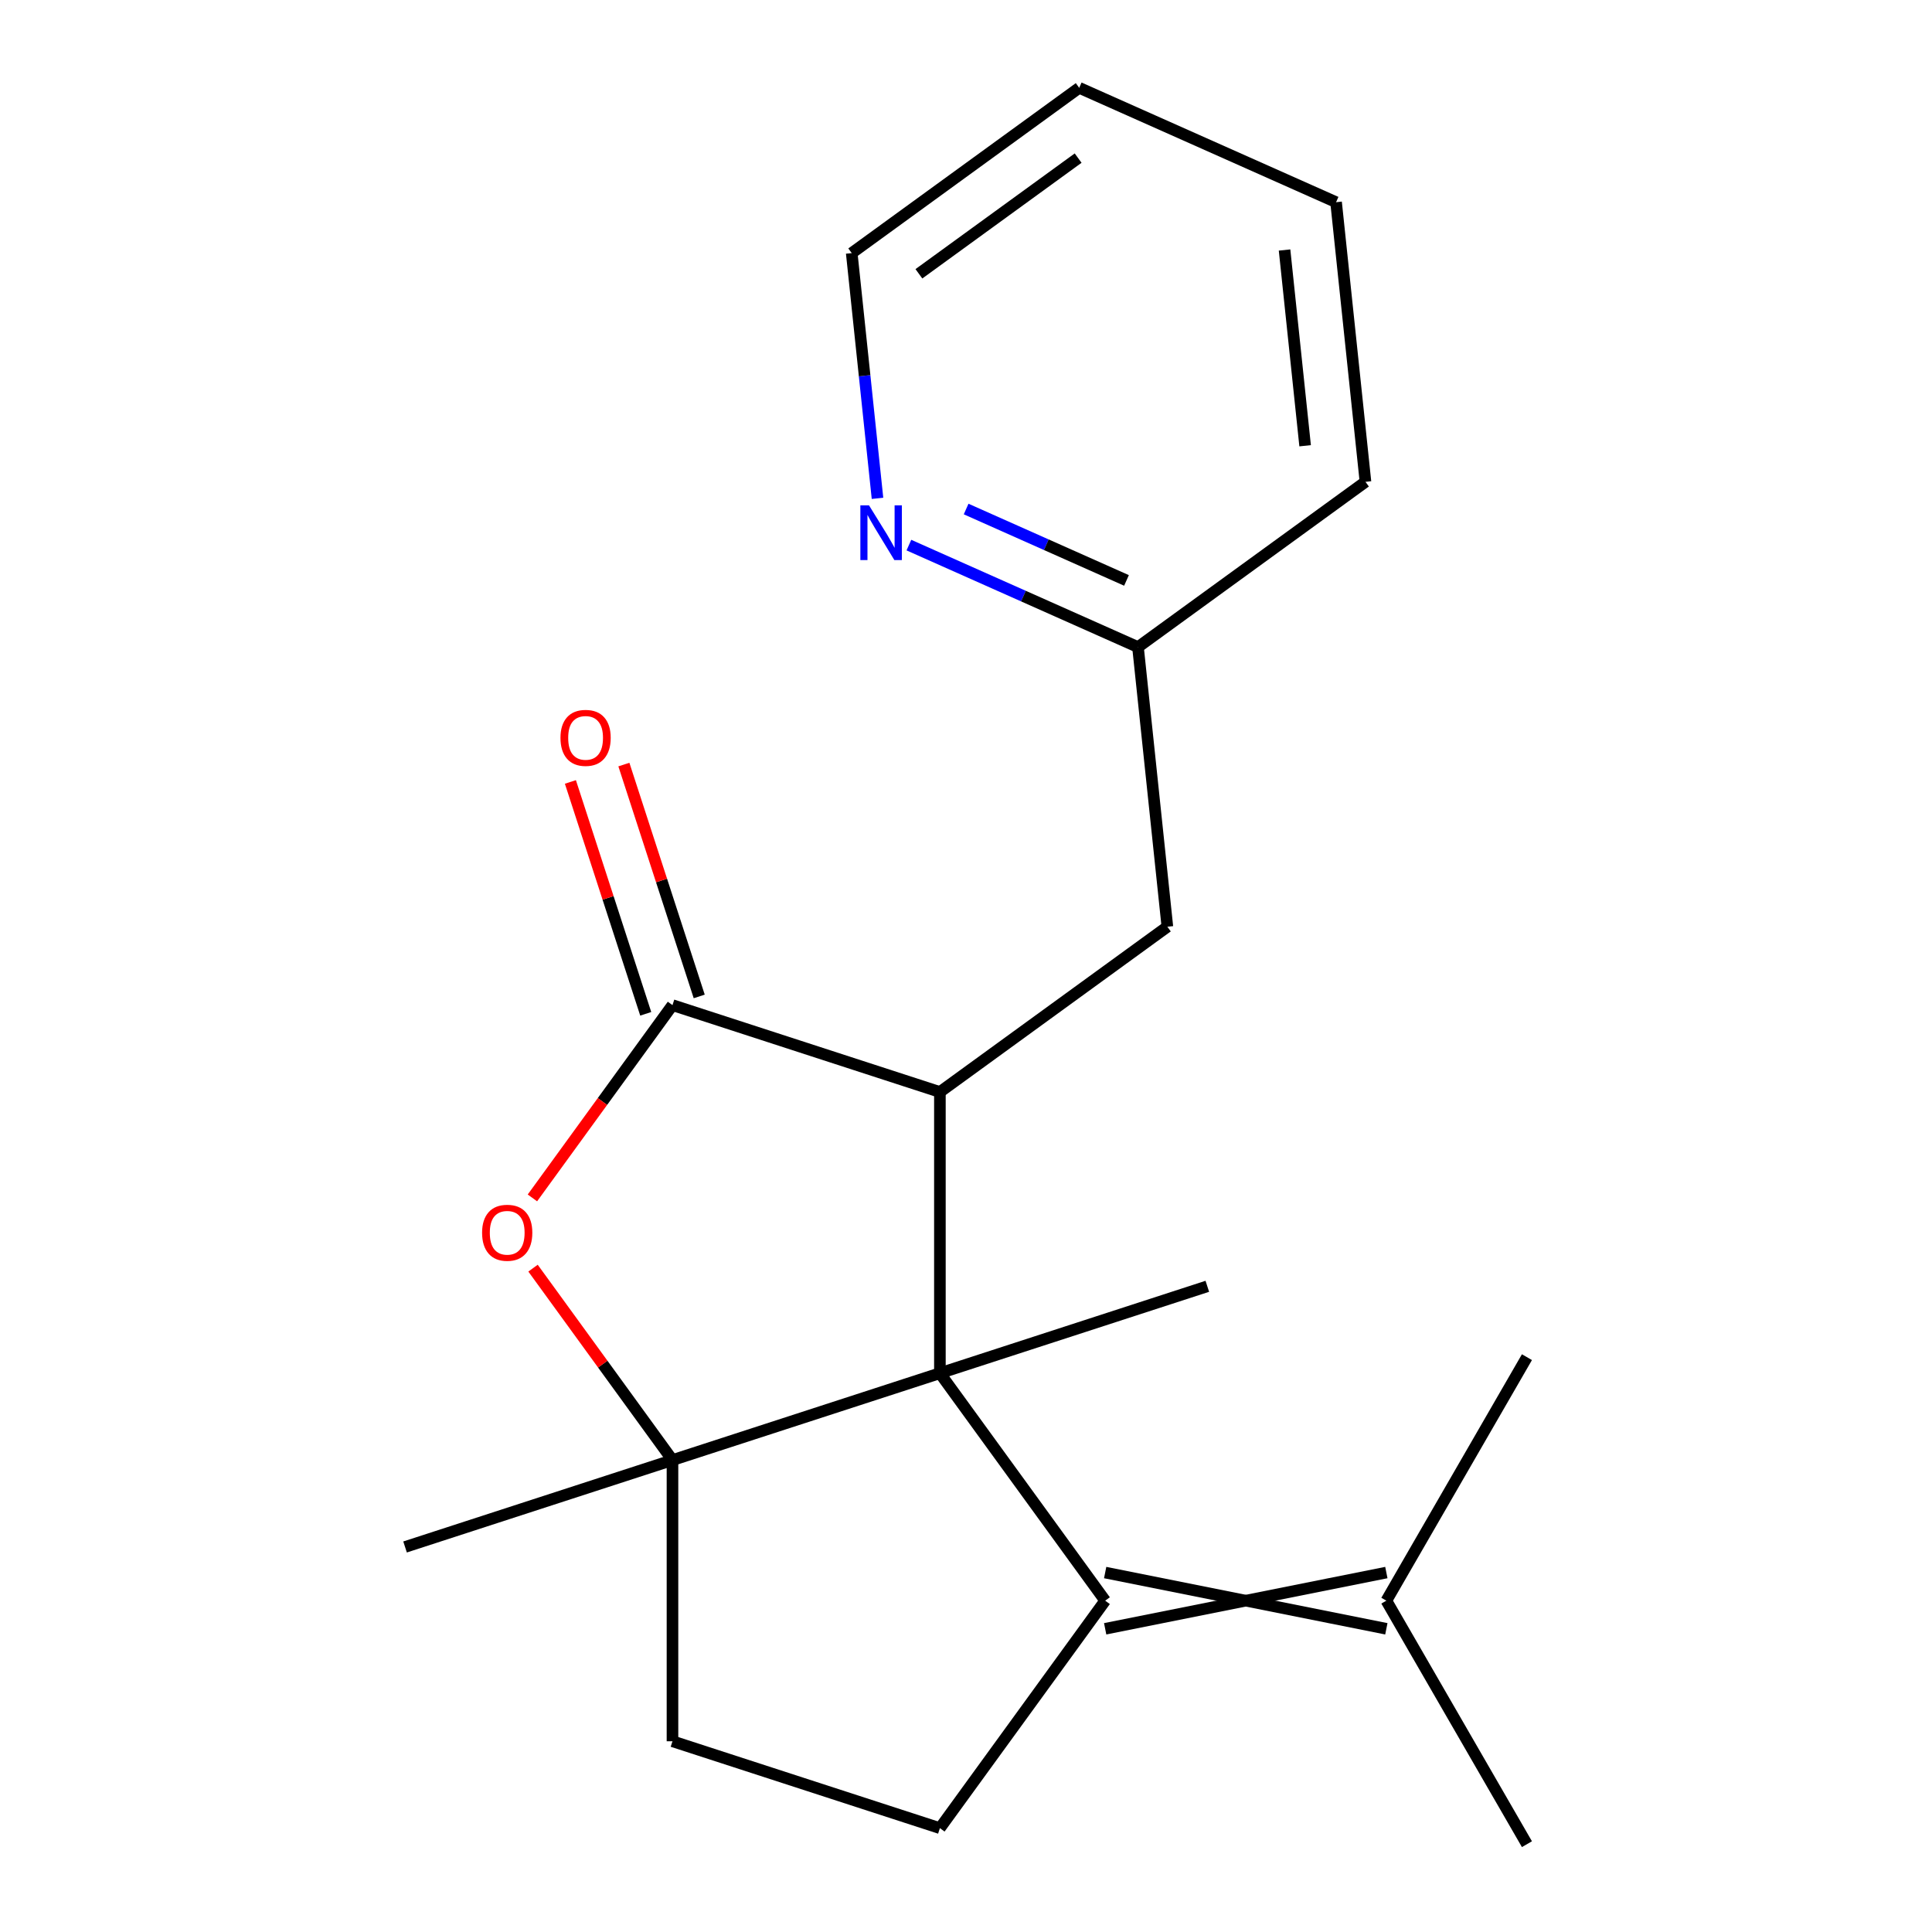 <?xml version='1.0' encoding='iso-8859-1'?>
<svg version='1.1' baseProfile='full'
              xmlns='http://www.w3.org/2000/svg'
                      xmlns:rdkit='http://www.rdkit.org/xml'
                      xmlns:xlink='http://www.w3.org/1999/xlink'
                  xml:space='preserve'
width='1000px' height='1000px' viewBox='0 0 1000 1000'>
<!-- END OF HEADER -->
<rect style='opacity:1.0;fill:#FFFFFF;stroke:none' width='1000' height='1000' x='0' y='0'> </rect>
<path class='bond-0' d='M 486.489,710.762 L 348.073,755.736' style='fill:none;fill-rule:evenodd;stroke:#000000;stroke-width:6px;stroke-linecap:butt;stroke-linejoin:miter;stroke-opacity:1' />
<path class='bond-1' d='M 486.489,710.762 L 486.489,565.224' style='fill:none;fill-rule:evenodd;stroke:#000000;stroke-width:6px;stroke-linecap:butt;stroke-linejoin:miter;stroke-opacity:1' />
<path class='bond-3' d='M 486.489,710.762 L 572.034,828.505' style='fill:none;fill-rule:evenodd;stroke:#000000;stroke-width:6px;stroke-linecap:butt;stroke-linejoin:miter;stroke-opacity:1' />
<path class='bond-12' d='M 486.489,710.762 L 624.904,665.788' style='fill:none;fill-rule:evenodd;stroke:#000000;stroke-width:6px;stroke-linecap:butt;stroke-linejoin:miter;stroke-opacity:1' />
<path class='bond-4' d='M 348.073,755.736 L 311.984,706.064' style='fill:none;fill-rule:evenodd;stroke:#000000;stroke-width:6px;stroke-linecap:butt;stroke-linejoin:miter;stroke-opacity:1' />
<path class='bond-4' d='M 311.984,706.064 L 275.895,656.391' style='fill:none;fill-rule:evenodd;stroke:#FF0000;stroke-width:6px;stroke-linecap:butt;stroke-linejoin:miter;stroke-opacity:1' />
<path class='bond-7' d='M 348.073,755.736 L 348.073,901.275' style='fill:none;fill-rule:evenodd;stroke:#000000;stroke-width:6px;stroke-linecap:butt;stroke-linejoin:miter;stroke-opacity:1' />
<path class='bond-13' d='M 348.073,755.736 L 209.658,800.71' style='fill:none;fill-rule:evenodd;stroke:#000000;stroke-width:6px;stroke-linecap:butt;stroke-linejoin:miter;stroke-opacity:1' />
<path class='bond-2' d='M 486.489,565.224 L 348.073,520.25' style='fill:none;fill-rule:evenodd;stroke:#000000;stroke-width:6px;stroke-linecap:butt;stroke-linejoin:miter;stroke-opacity:1' />
<path class='bond-8' d='M 486.489,565.224 L 604.232,479.678' style='fill:none;fill-rule:evenodd;stroke:#000000;stroke-width:6px;stroke-linecap:butt;stroke-linejoin:miter;stroke-opacity:1' />
<path class='bond-9' d='M 361.915,515.752 L 342.417,455.744' style='fill:none;fill-rule:evenodd;stroke:#000000;stroke-width:6px;stroke-linecap:butt;stroke-linejoin:miter;stroke-opacity:1' />
<path class='bond-9' d='M 342.417,455.744 L 322.919,395.736' style='fill:none;fill-rule:evenodd;stroke:#FF0000;stroke-width:6px;stroke-linecap:butt;stroke-linejoin:miter;stroke-opacity:1' />
<path class='bond-9' d='M 334.232,524.747 L 314.734,464.739' style='fill:none;fill-rule:evenodd;stroke:#000000;stroke-width:6px;stroke-linecap:butt;stroke-linejoin:miter;stroke-opacity:1' />
<path class='bond-9' d='M 314.734,464.739 L 295.236,404.73' style='fill:none;fill-rule:evenodd;stroke:#FF0000;stroke-width:6px;stroke-linecap:butt;stroke-linejoin:miter;stroke-opacity:1' />
<path class='bond-21' d='M 348.073,520.25 L 311.824,570.142' style='fill:none;fill-rule:evenodd;stroke:#000000;stroke-width:6px;stroke-linecap:butt;stroke-linejoin:miter;stroke-opacity:1' />
<path class='bond-21' d='M 311.824,570.142 L 275.576,620.035' style='fill:none;fill-rule:evenodd;stroke:#FF0000;stroke-width:6px;stroke-linecap:butt;stroke-linejoin:miter;stroke-opacity:1' />
<path class='bond-5' d='M 572.034,828.505 L 486.489,946.249' style='fill:none;fill-rule:evenodd;stroke:#000000;stroke-width:6px;stroke-linecap:butt;stroke-linejoin:miter;stroke-opacity:1' />
<path class='bond-6' d='M 572.034,843.059 L 717.573,813.952' style='fill:none;fill-rule:evenodd;stroke:#000000;stroke-width:6px;stroke-linecap:butt;stroke-linejoin:miter;stroke-opacity:1' />
<path class='bond-6' d='M 572.034,813.952 L 717.573,843.059' style='fill:none;fill-rule:evenodd;stroke:#000000;stroke-width:6px;stroke-linecap:butt;stroke-linejoin:miter;stroke-opacity:1' />
<path class='bond-20' d='M 486.489,946.249 L 348.073,901.275' style='fill:none;fill-rule:evenodd;stroke:#000000;stroke-width:6px;stroke-linecap:butt;stroke-linejoin:miter;stroke-opacity:1' />
<path class='bond-14' d='M 717.573,828.505 L 790.342,954.545' style='fill:none;fill-rule:evenodd;stroke:#000000;stroke-width:6px;stroke-linecap:butt;stroke-linejoin:miter;stroke-opacity:1' />
<path class='bond-15' d='M 717.573,828.505 L 790.342,702.465' style='fill:none;fill-rule:evenodd;stroke:#000000;stroke-width:6px;stroke-linecap:butt;stroke-linejoin:miter;stroke-opacity:1' />
<path class='bond-11' d='M 604.232,479.678 L 589.019,334.937' style='fill:none;fill-rule:evenodd;stroke:#000000;stroke-width:6px;stroke-linecap:butt;stroke-linejoin:miter;stroke-opacity:1' />
<path class='bond-10' d='M 470.441,282.143 L 529.73,308.54' style='fill:none;fill-rule:evenodd;stroke:#0000FF;stroke-width:6px;stroke-linecap:butt;stroke-linejoin:miter;stroke-opacity:1' />
<path class='bond-10' d='M 529.73,308.54 L 589.019,334.937' style='fill:none;fill-rule:evenodd;stroke:#000000;stroke-width:6px;stroke-linecap:butt;stroke-linejoin:miter;stroke-opacity:1' />
<path class='bond-10' d='M 500.067,263.471 L 541.569,281.949' style='fill:none;fill-rule:evenodd;stroke:#0000FF;stroke-width:6px;stroke-linecap:butt;stroke-linejoin:miter;stroke-opacity:1' />
<path class='bond-10' d='M 541.569,281.949 L 583.072,300.427' style='fill:none;fill-rule:evenodd;stroke:#000000;stroke-width:6px;stroke-linecap:butt;stroke-linejoin:miter;stroke-opacity:1' />
<path class='bond-16' d='M 454.192,257.943 L 447.521,194.471' style='fill:none;fill-rule:evenodd;stroke:#0000FF;stroke-width:6px;stroke-linecap:butt;stroke-linejoin:miter;stroke-opacity:1' />
<path class='bond-16' d='M 447.521,194.471 L 440.85,131' style='fill:none;fill-rule:evenodd;stroke:#000000;stroke-width:6px;stroke-linecap:butt;stroke-linejoin:miter;stroke-opacity:1' />
<path class='bond-17' d='M 589.019,334.937 L 706.762,249.392' style='fill:none;fill-rule:evenodd;stroke:#000000;stroke-width:6px;stroke-linecap:butt;stroke-linejoin:miter;stroke-opacity:1' />
<path class='bond-22' d='M 440.85,131 L 558.593,45.455' style='fill:none;fill-rule:evenodd;stroke:#000000;stroke-width:6px;stroke-linecap:butt;stroke-linejoin:miter;stroke-opacity:1' />
<path class='bond-22' d='M 475.621,141.717 L 558.041,81.835' style='fill:none;fill-rule:evenodd;stroke:#000000;stroke-width:6px;stroke-linecap:butt;stroke-linejoin:miter;stroke-opacity:1' />
<path class='bond-19' d='M 706.762,249.392 L 691.549,104.65' style='fill:none;fill-rule:evenodd;stroke:#000000;stroke-width:6px;stroke-linecap:butt;stroke-linejoin:miter;stroke-opacity:1' />
<path class='bond-19' d='M 675.532,230.723 L 664.883,129.404' style='fill:none;fill-rule:evenodd;stroke:#000000;stroke-width:6px;stroke-linecap:butt;stroke-linejoin:miter;stroke-opacity:1' />
<path class='bond-18' d='M 558.593,45.455 L 691.549,104.65' style='fill:none;fill-rule:evenodd;stroke:#000000;stroke-width:6px;stroke-linecap:butt;stroke-linejoin:miter;stroke-opacity:1' />
<path  class='atom-5' d='M 249.528 638.073
Q 249.528 631.273, 252.888 627.473
Q 256.248 623.673, 262.528 623.673
Q 268.808 623.673, 272.168 627.473
Q 275.528 631.273, 275.528 638.073
Q 275.528 644.953, 272.128 648.873
Q 268.728 652.753, 262.528 652.753
Q 256.288 652.753, 252.888 648.873
Q 249.528 644.993, 249.528 638.073
M 262.528 649.553
Q 266.848 649.553, 269.168 646.673
Q 271.528 643.753, 271.528 638.073
Q 271.528 632.513, 269.168 629.713
Q 266.848 626.873, 262.528 626.873
Q 258.208 626.873, 255.848 629.673
Q 253.528 632.473, 253.528 638.073
Q 253.528 643.793, 255.848 646.673
Q 258.208 649.553, 262.528 649.553
' fill='#FF0000'/>
<path  class='atom-10' d='M 290.1 381.914
Q 290.1 375.114, 293.46 371.314
Q 296.82 367.514, 303.1 367.514
Q 309.38 367.514, 312.74 371.314
Q 316.1 375.114, 316.1 381.914
Q 316.1 388.794, 312.7 392.714
Q 309.3 396.594, 303.1 396.594
Q 296.86 396.594, 293.46 392.714
Q 290.1 388.834, 290.1 381.914
M 303.1 393.394
Q 307.42 393.394, 309.74 390.514
Q 312.1 387.594, 312.1 381.914
Q 312.1 376.354, 309.74 373.554
Q 307.42 370.714, 303.1 370.714
Q 298.78 370.714, 296.42 373.514
Q 294.1 376.314, 294.1 381.914
Q 294.1 387.634, 296.42 390.514
Q 298.78 393.394, 303.1 393.394
' fill='#FF0000'/>
<path  class='atom-11' d='M 449.803 261.581
L 459.083 276.581
Q 460.003 278.061, 461.483 280.741
Q 462.963 283.421, 463.043 283.581
L 463.043 261.581
L 466.803 261.581
L 466.803 289.901
L 462.923 289.901
L 452.963 273.501
Q 451.803 271.581, 450.563 269.381
Q 449.363 267.181, 449.003 266.501
L 449.003 289.901
L 445.323 289.901
L 445.323 261.581
L 449.803 261.581
' fill='#0000FF'/>
</svg>
